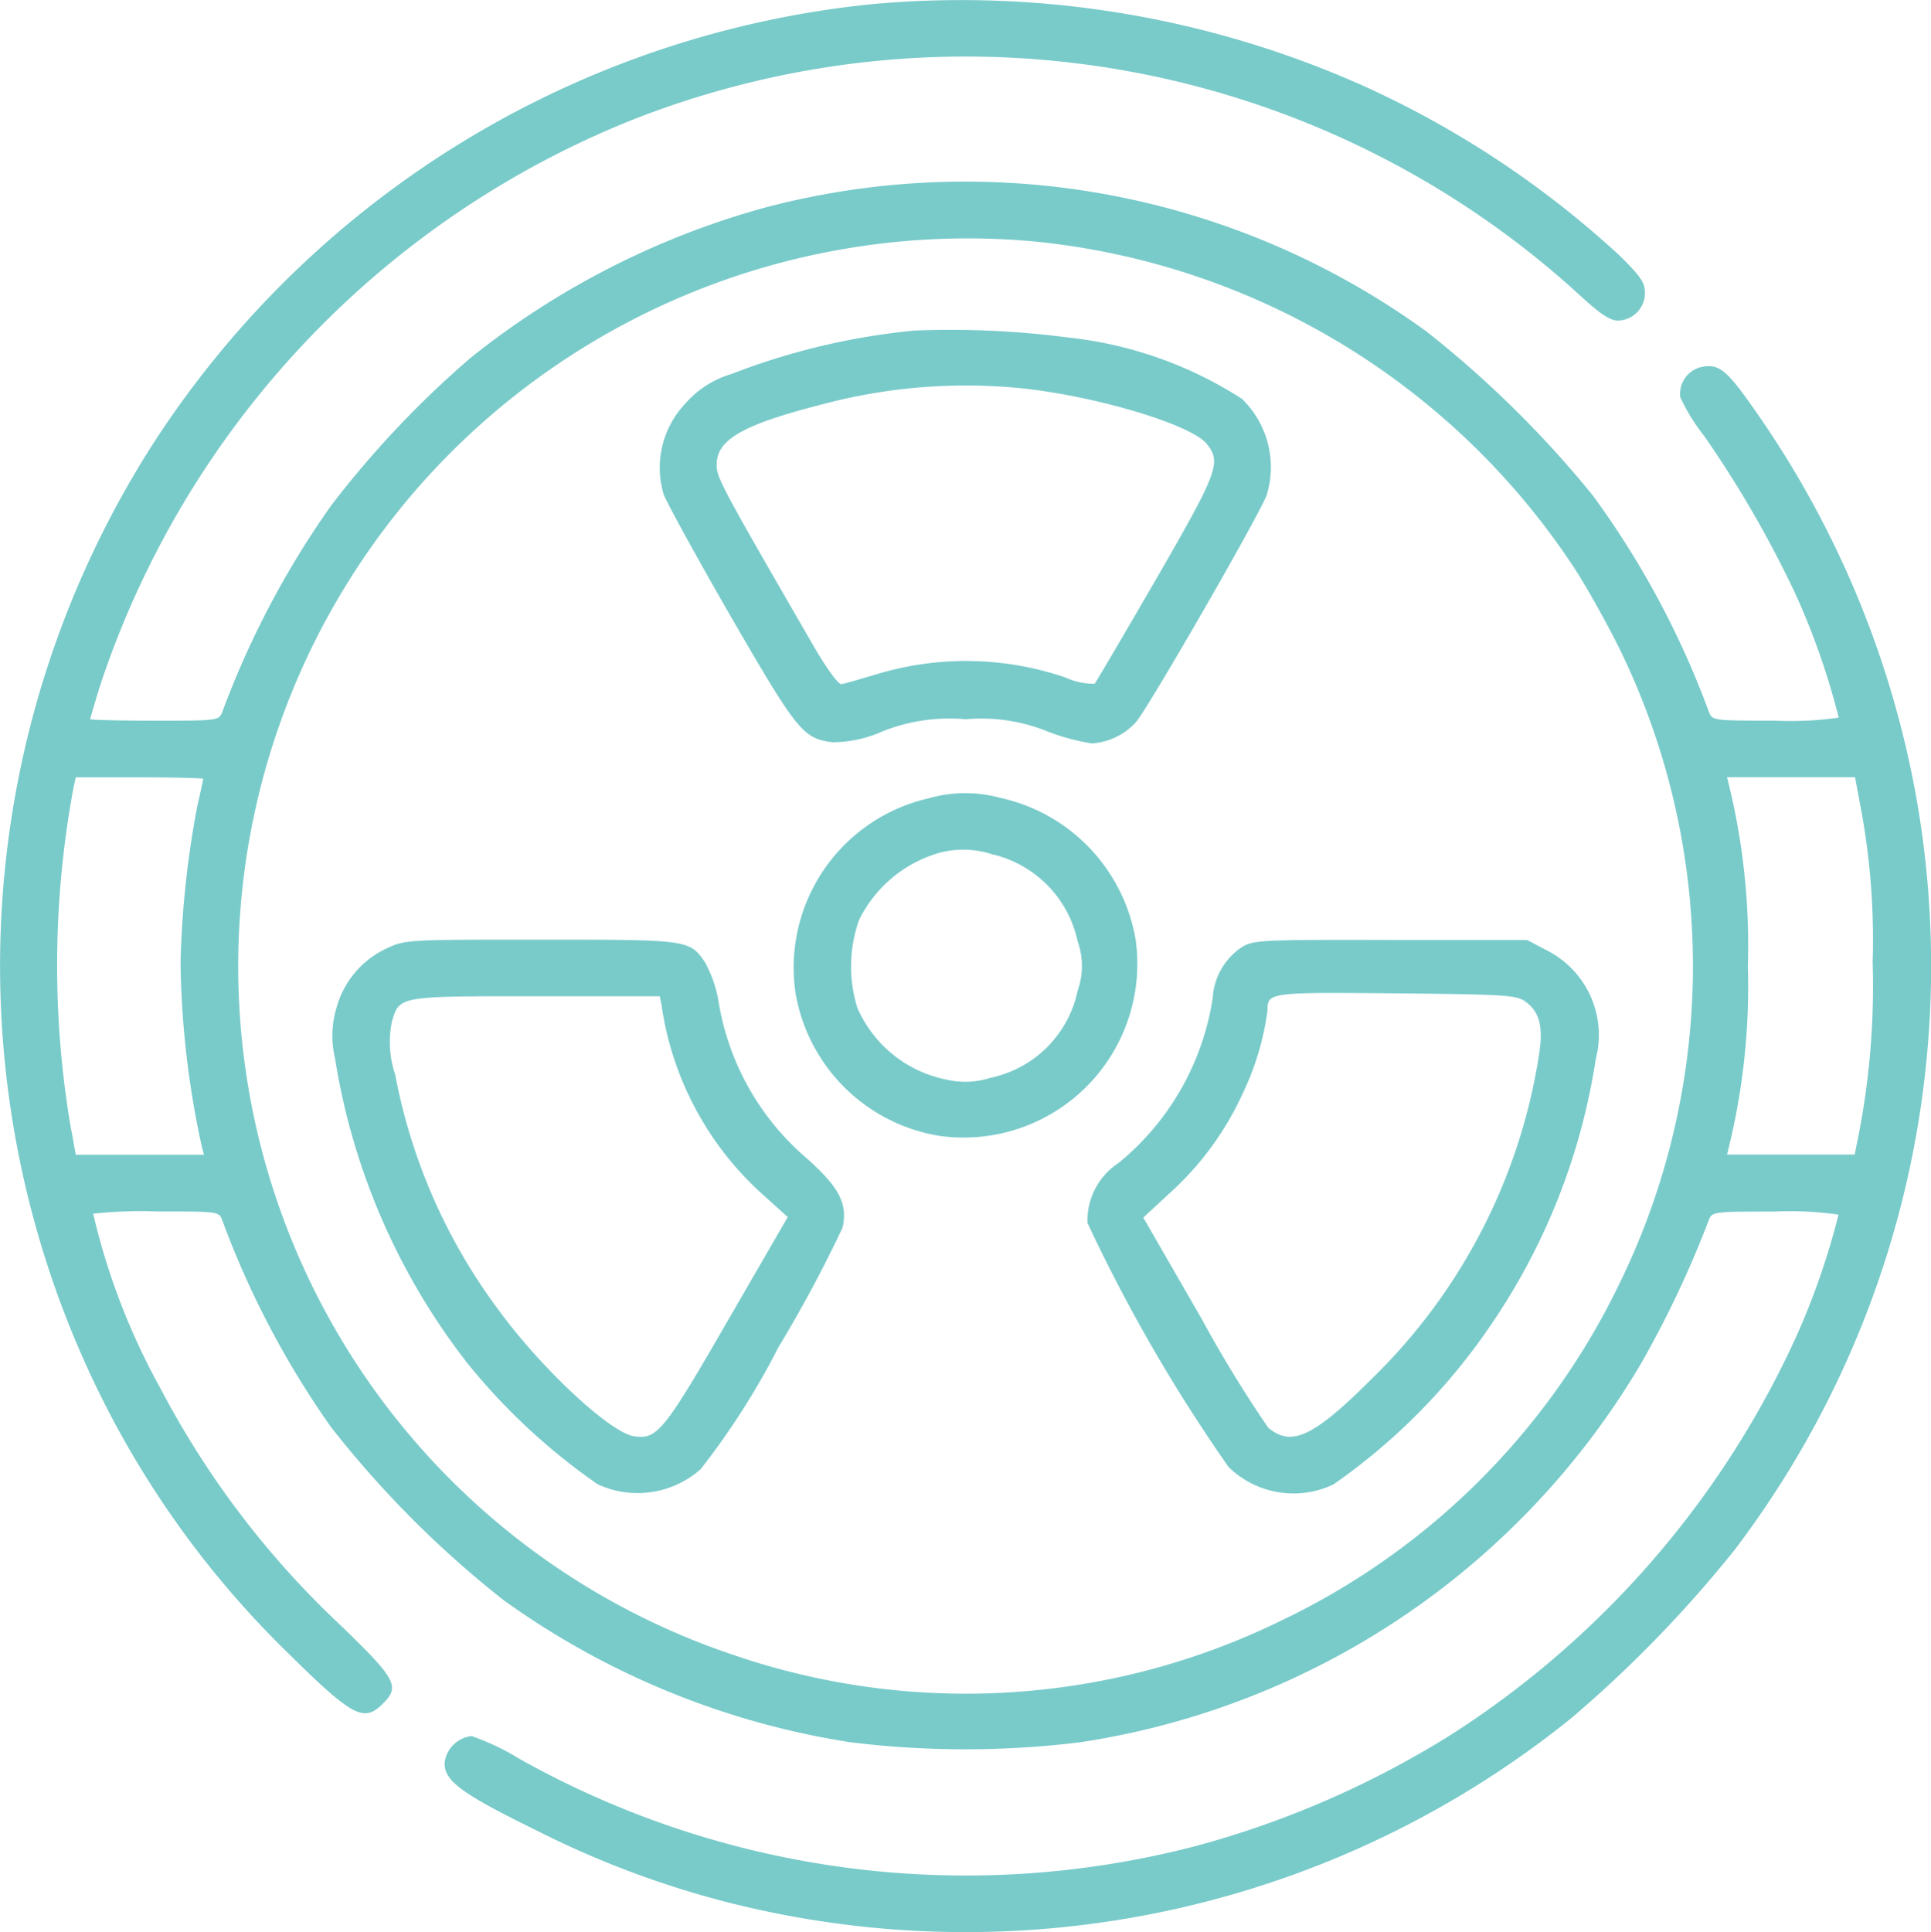 <svg id="id-icon" xmlns="http://www.w3.org/2000/svg" width="44.462" height="44.48" viewBox="0 0 44.462 44.48">
  <path id="Path_34" data-name="Path 34" d="M20.227-511.882A22.382,22.382,0,0,0,3.709-501.855,22.284,22.284,0,0,0,1.98-480.828a21.769,21.769,0,0,0,4.744,6.882c1.512,1.494,1.773,1.634,2.207,1.2.408-.4.321-.565-.964-1.807A20.55,20.55,0,0,1,3.822-480a15.615,15.615,0,0,1-1.555-4.032,9.972,9.972,0,0,1,1.468-.052c1.39,0,1.425,0,1.5.191a20.643,20.643,0,0,0,2.5,4.762,23.456,23.456,0,0,0,3.988,4,18.534,18.534,0,0,0,7.976,3.267,21.632,21.632,0,0,0,5.3,0,18.137,18.137,0,0,0,12.912-8.724,23.7,23.7,0,0,0,1.555-3.293c.078-.2.113-.2,1.512-.2a7.836,7.836,0,0,1,1.477.07,17.026,17.026,0,0,1-.938,2.728,21.421,21.421,0,0,1-7.968,9.236,21.762,21.762,0,0,1-5.856,2.563,21,21,0,0,1-15.614-2,5.59,5.59,0,0,0-1.095-.521.7.7,0,0,0-.626.626c0,.408.391.7,2.12,1.547a21.569,21.569,0,0,0,4.527,1.686A22.211,22.211,0,0,0,36.3-472.417a28.266,28.266,0,0,0,3.762-3.875,22.234,22.234,0,0,0,4.188-17.3,22.388,22.388,0,0,0-3.814-9.071c-.582-.825-.765-.956-1.182-.852a.636.636,0,0,0-.443.686,4.385,4.385,0,0,0,.547.886,25.027,25.027,0,0,1,2.12,3.675,16.873,16.873,0,0,1,.982,2.815,7.839,7.839,0,0,1-1.477.069c-1.4,0-1.434,0-1.512-.2a20.229,20.229,0,0,0-2.676-4.987,24.376,24.376,0,0,0-3.814-3.762A18.073,18.073,0,0,0,17.75-507.2a18.847,18.847,0,0,0-6.786,3.458,22.534,22.534,0,0,0-3.224,3.415,20.615,20.615,0,0,0-2.5,4.744c-.078.2-.113.2-1.564.2-.808,0-1.477-.017-1.477-.035s.1-.356.217-.739a21.2,21.2,0,0,1,12.312-13.077,20.944,20.944,0,0,1,21.818,4.1c.426.391.652.539.825.539a.632.632,0,0,0,.626-.643c0-.235-.1-.374-.582-.852a22.163,22.163,0,0,0-5.882-3.9A22.68,22.68,0,0,0,20.227-511.882Zm3.7,5.465A16.872,16.872,0,0,1,36.37-498.9c.278.426.739,1.251,1.025,1.825a16.64,16.64,0,0,1,0,14.684,16.559,16.559,0,0,1-7.785,7.733,16.507,16.507,0,0,1-12.634.773A16.711,16.711,0,0,1,5.655-488.457a16.74,16.74,0,0,1,4.414-12.651A16.832,16.832,0,0,1,23.928-506.417ZM4.8-494.044c0,.026-.061.3-.13.6a21.932,21.932,0,0,0-.391,3.632,20.9,20.9,0,0,0,.487,4.223l.052.2H1.867l-.139-.765a22.382,22.382,0,0,1,.087-7.69l.052-.235H3.335C4.143-494.078,4.8-494.061,4.8-494.044Zm38.127.461a16.45,16.45,0,0,1,.313,3.762,17.815,17.815,0,0,1-.313,3.927l-.1.5H39.889l.052-.217a15.558,15.558,0,0,0,.426-4.127,15.558,15.558,0,0,0-.426-4.127l-.052-.217h2.946Z" transform="translate(-0.122 511.975)" fill="#79cbca"/>
  <path id="Path_35" data-name="Path 35" d="M180.8-424.644a15.814,15.814,0,0,0-4.214,1,2.262,2.262,0,0,0-1.069.686,2.148,2.148,0,0,0-.5,2.068c.043.148.739,1.416,1.538,2.806,1.555,2.685,1.677,2.833,2.363,2.919a2.849,2.849,0,0,0,1.147-.252,4.156,4.156,0,0,1,1.912-.278,4.059,4.059,0,0,1,1.877.278,4.993,4.993,0,0,0,1.025.278,1.5,1.5,0,0,0,1.017-.487c.269-.3,2.876-4.822,3.015-5.239a2.191,2.191,0,0,0-.573-2.207,9.18,9.18,0,0,0-3.971-1.408A20.946,20.946,0,0,0,180.8-424.644Zm2.546,1.338c1.7.191,3.84.834,4.188,1.277.33.426.261.626-1.173,3.111-.747,1.286-1.382,2.372-1.416,2.407a1.612,1.612,0,0,1-.678-.148,7.1,7.1,0,0,0-4.292-.087c-.408.122-.791.235-.86.243s-.356-.374-.7-.982c-2.059-3.562-2.172-3.771-2.172-4.066,0-.591.608-.93,2.485-1.408A12.822,12.822,0,0,1,183.347-423.306Z" transform="translate(-159.742 432.254)" fill="#79cbca"/>
  <path id="Path_36" data-name="Path 36" d="M213.407-301.711a4,4,0,0,0-3.085,4.466,4.013,4.013,0,0,0,3.319,3.31,4,4,0,0,0,4.518-4.5,4.032,4.032,0,0,0-3.128-3.284A3.034,3.034,0,0,0,213.407-301.711Zm1.477,1.3a2.617,2.617,0,0,1,1.938,2,1.68,1.68,0,0,1,0,1.13,2.589,2.589,0,0,1-2,2.007,1.9,1.9,0,0,1-1.025.043,2.842,2.842,0,0,1-2.051-1.66,3.208,3.208,0,0,1,.043-2.016,2.969,2.969,0,0,1,1.885-1.555A2.155,2.155,0,0,1,214.884-300.408Z" transform="translate(-192.008 320.086)" fill="#79cbca"/>
  <path id="Path_37" data-name="Path 37" d="M89.459-262.791a2.127,2.127,0,0,0-1.138,1.355,2.243,2.243,0,0,0-.035,1.173,15.346,15.346,0,0,0,3.032,6.995,14.367,14.367,0,0,0,3.015,2.807,2.188,2.188,0,0,0,2.372-.348,17.351,17.351,0,0,0,1.79-2.806,30.183,30.183,0,0,0,1.477-2.754c.122-.547-.07-.921-.817-1.59a6.009,6.009,0,0,1-2.042-3.641,2.839,2.839,0,0,0-.313-.886C96.445-263,96.41-263,93.012-263,89.928-263,89.9-263,89.459-262.791Zm6.343,1.286a7.247,7.247,0,0,0,2.3,4.344l.608.547-1.382,2.389c-1.468,2.546-1.625,2.737-2.155,2.659-.547-.078-2.12-1.547-3.085-2.859a13.107,13.107,0,0,1-2.416-5.465,2.355,2.355,0,0,1-.078-1.216c.174-.6.148-.591,3.319-.591h2.85Z" transform="translate(-80.572 284.633)" fill="#79cbca"/>
  <path id="Path_38" data-name="Path 38" d="M291.767-262.826a1.506,1.506,0,0,0-.669,1.164,6.086,6.086,0,0,1-2.164,3.8,1.588,1.588,0,0,0-.721,1.382,37.415,37.415,0,0,0,3.25,5.622,2.138,2.138,0,0,0,2.415.4,14.142,14.142,0,0,0,3.615-3.658,14.77,14.77,0,0,0,2.424-6.134,2.184,2.184,0,0,0-1.121-2.5l-.461-.243H295.19C292.21-263,292.036-262.991,291.767-262.826Zm6.517,1.243c.339.235.434.582.321,1.269a13.224,13.224,0,0,1-3.814,7.394c-1.373,1.373-1.877,1.607-2.416,1.156a28.49,28.49,0,0,1-1.529-2.5l-1.347-2.337.6-.556a7.007,7.007,0,0,0,1.686-2.294,6.349,6.349,0,0,0,.573-1.912c0-.426.026-.426,2.954-.4C297.788-261.74,298.075-261.723,298.284-261.584Z" transform="translate(-263.174 284.633)" fill="#79cbca"/>
</svg>
